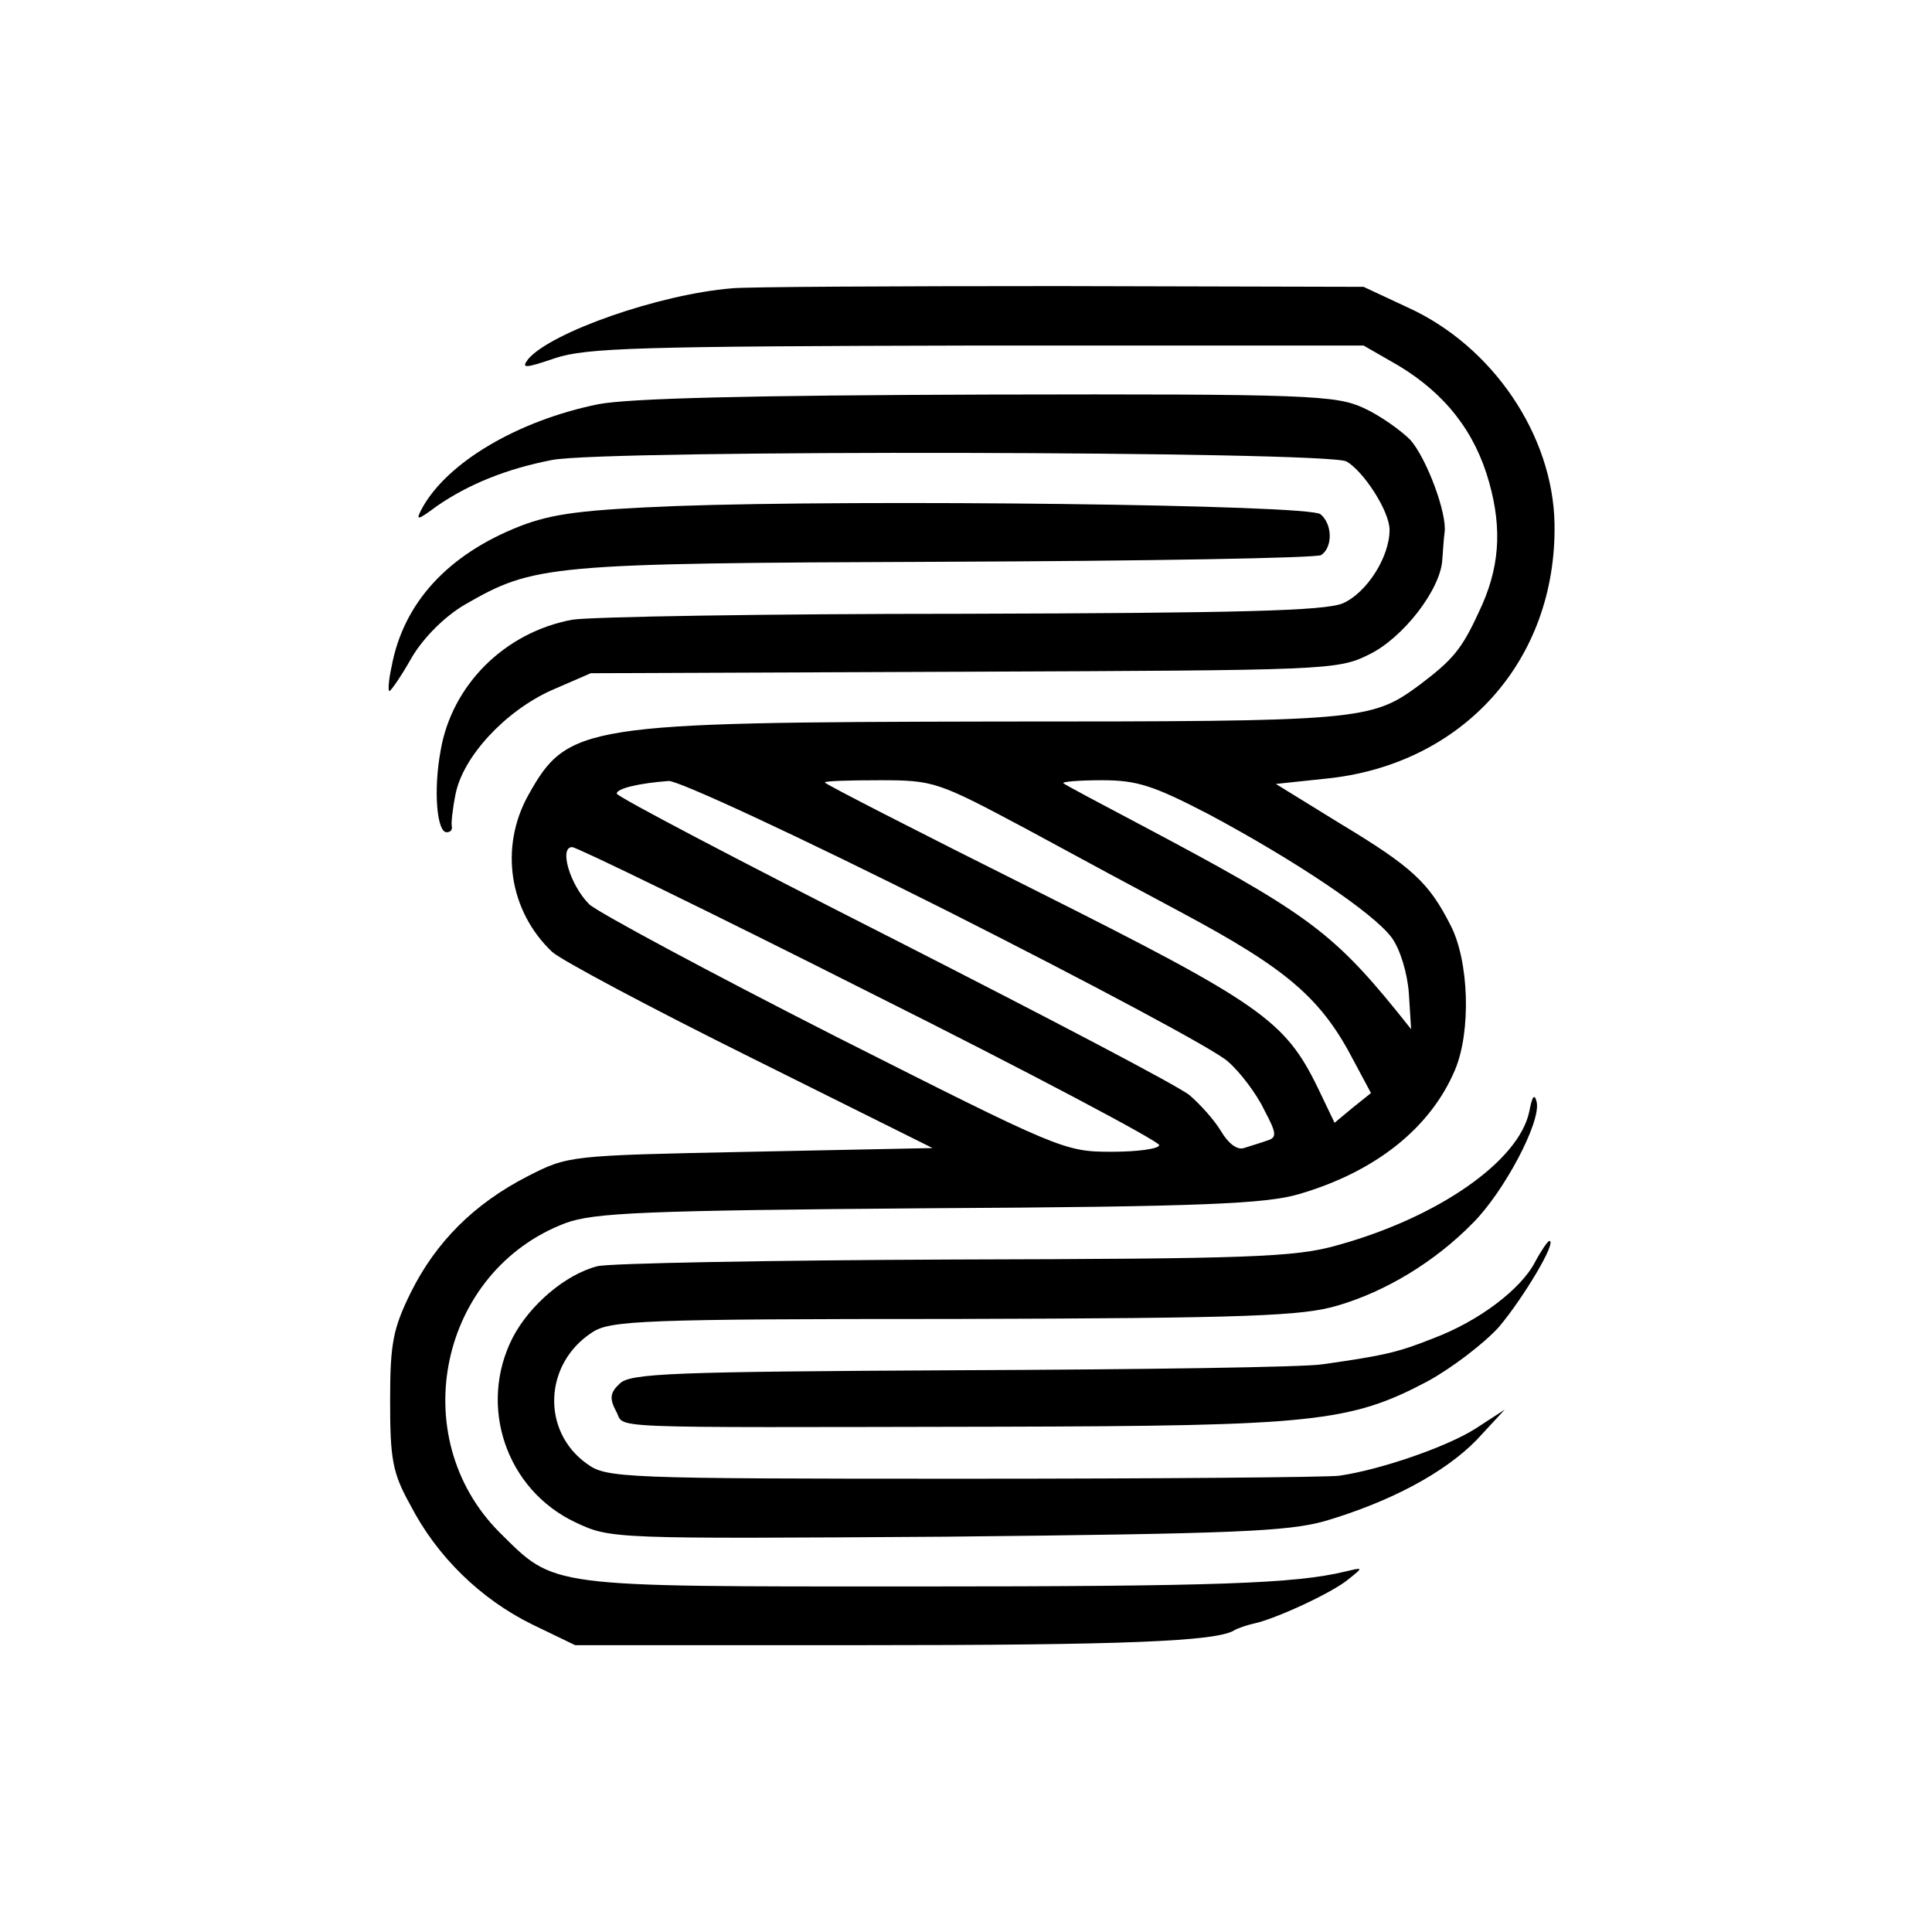 <?xml version="1.0" standalone="no"?>
<!DOCTYPE svg PUBLIC "-//W3C//DTD SVG 20010904//EN"
 "http://www.w3.org/TR/2001/REC-SVG-20010904/DTD/svg10.dtd">
<svg version="1.0" xmlns="http://www.w3.org/2000/svg"
 width="260pt" height="260pt" viewBox="0 0 260 260"
 preserveAspectRatio="xMidYMid meet">
<g transform="translate(0,260) scale(0.1,-0.1)"
fill="#000000" stroke="none">
<path d="M985 2212 c-98 -8 -243 -59 -274 -95 -10 -13 -5 -13 36 1 42 14 114
16 568 17 l520 0 47 -27 c63 -38 103 -89 122 -157 18 -64 14 -117 -14 -175
-23 -50 -35 -64 -80 -98 -65 -48 -79 -49 -569 -49 -556 -1 -577 -4 -630 -99
-39 -70 -26 -156 32 -211 12 -11 132 -75 267 -142 l245 -122 -245 -5 c-245 -5
-245 -5 -300 -33 -72 -37 -123 -88 -157 -156 -24 -49 -28 -68 -28 -146 0 -78
3 -97 27 -140 36 -70 95 -127 164 -161 l58 -28 385 0 c352 0 478 5 502 20 5 3
17 7 26 9 29 6 107 42 128 60 20 16 20 16 -5 10 -67 -16 -169 -20 -580 -20
-498 0 -482 -2 -558 73 -128 129 -80 352 89 416 38 14 105 17 489 20 367 2
454 6 498 19 103 30 177 89 210 167 22 52 19 147 -6 195 -29 57 -51 78 -149
137 l-86 53 66 7 c185 18 312 159 309 343 -2 119 -83 239 -197 291 l-60 28
-410 1 c-225 0 -423 -1 -440 -3z m290 -838 c192 -97 363 -188 378 -203 16 -14
38 -43 48 -64 17 -32 18 -38 4 -42 -8 -3 -22 -7 -31 -10 -9 -3 -21 6 -31 23
-9 15 -28 36 -42 48 -14 12 -194 106 -398 210 -205 104 -373 192 -373 196 0 7
30 14 70 17 14 0 172 -73 375 -175z m107 110 c68 -37 161 -87 208 -112 142
-76 188 -115 232 -200 l23 -43 -25 -20 -24 -20 -23 48 c-44 90 -77 113 -380
265 -156 78 -283 143 -283 145 0 2 33 3 74 3 73 0 78 -2 198 -66z m245 20
c116 -62 222 -133 246 -166 11 -15 21 -47 23 -75 l3 -48 -20 25 c-87 107 -125
134 -344 250 -55 29 -102 54 -104 56 -2 2 21 4 52 4 47 0 69 -7 144 -46z
m-456 -240 c214 -107 389 -200 389 -205 0 -5 -29 -9 -64 -9 -64 0 -70 3 -373
156 -169 86 -318 166 -330 177 -26 26 -41 77 -23 77 6 0 187 -88 401 -196z"/>
<path d="M805 2056 c-108 -22 -203 -78 -237 -140 -9 -17 -7 -17 20 3 42 29 93
50 155 62 71 14 1043 12 1069 -2 23 -13 58 -67 58 -92 0 -37 -31 -85 -63 -99
-25 -10 -136 -13 -512 -14 -264 0 -500 -4 -525 -8 -91 -17 -162 -88 -177 -176
-10 -54 -5 -110 8 -110 5 0 8 3 7 8 -1 4 1 23 5 43 10 51 67 112 129 140 l53
23 502 2 c487 2 503 2 545 23 46 22 97 88 99 128 1 13 2 29 3 36 4 25 -24 100
-46 125 -13 13 -41 33 -63 43 -37 17 -73 19 -505 18 -322 -1 -483 -5 -525 -13z"/>
<path d="M910 1919 c-125 -5 -166 -10 -210 -27 -97 -38 -157 -103 -173 -189
-4 -18 -5 -33 -3 -33 2 0 16 20 30 45 16 27 44 55 71 71 94 54 109 56 645 58
272 1 501 5 508 9 16 11 15 42 -1 55 -15 13 -620 20 -867 11z"/>
<path d="M2058 1104 c-14 -67 -124 -143 -259 -180 -56 -16 -119 -18 -515 -19
-248 -1 -464 -5 -480 -9 -43 -11 -91 -52 -114 -96 -47 -92 -9 -205 85 -249 47
-22 49 -22 499 -19 388 4 459 7 509 21 88 26 161 65 204 109 l38 41 -40 -26
c-38 -24 -127 -55 -183 -63 -15 -2 -242 -4 -506 -4 -460 0 -480 1 -506 20 -62
44 -58 135 7 177 24 16 68 18 487 18 397 1 469 4 516 18 65 19 131 59 182 111
42 42 92 136 86 163 -3 12 -6 8 -10 -13z"/>
<path d="M2066 902 c-19 -37 -76 -80 -137 -103 -48 -19 -65 -23 -149 -35 -25
-4 -244 -7 -488 -8 -387 -2 -444 -4 -458 -18 -13 -12 -14 -20 -5 -37 14 -24
-36 -22 516 -21 422 1 472 6 576 61 33 18 76 51 96 73 33 39 79 116 68 116 -2
0 -11 -13 -19 -28z"/>
</g>
</svg>
